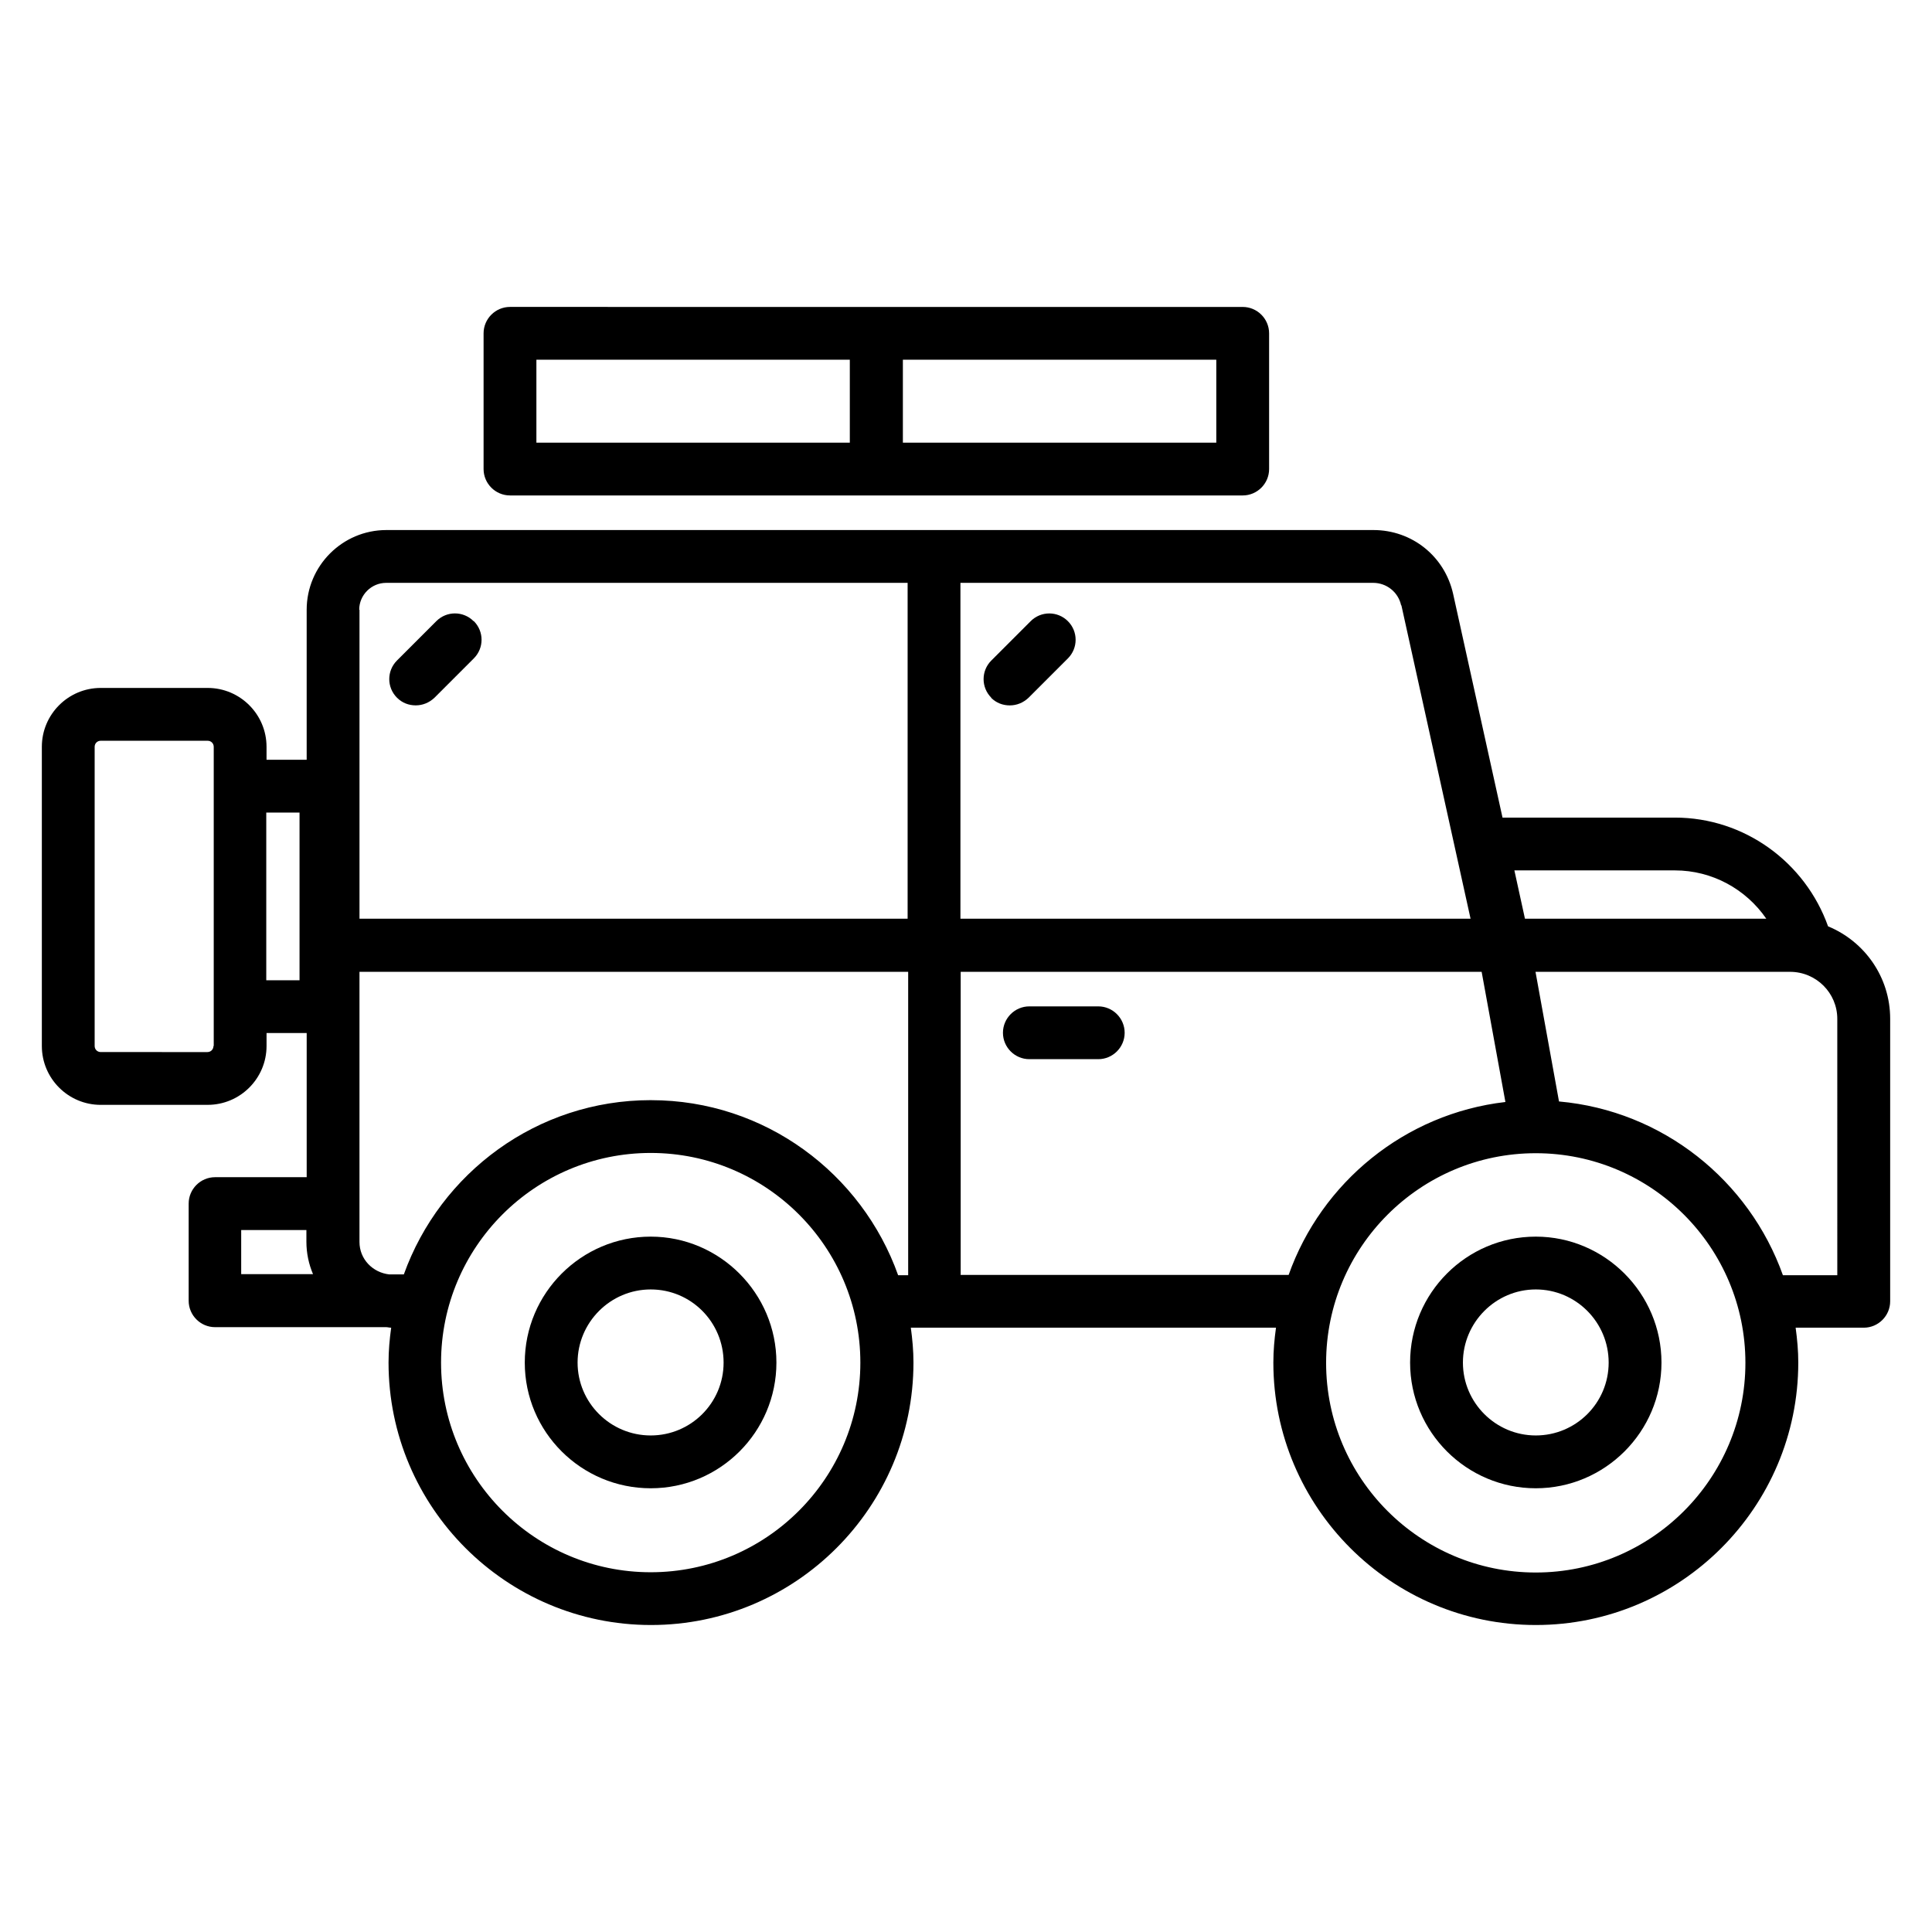 <?xml version="1.0" encoding="UTF-8"?>
<!-- Uploaded to: SVG Repo, www.svgrepo.com, Generator: SVG Repo Mixer Tools -->
<svg fill="#000000" width="800px" height="800px" version="1.1" viewBox="144 144 512 512" xmlns="http://www.w3.org/2000/svg">
 <g>
  <path d="m551 471.72c-18.402 0-33.309 14.973-33.309 33.379 0 18.402 14.973 33.309 33.309 33.309 18.332 0 33.309-14.973 33.309-33.309 0-18.332-14.973-33.379-33.309-33.379zm0 52.691c-10.637 0-19.312-8.676-19.312-19.312 0-10.637 8.676-19.383 19.312-19.383s19.312 8.676 19.312 19.383c0 10.707-8.676 19.312-19.312 19.312z"/>
  <path d="m316.45 471.72c-18.402 0-33.379 14.973-33.379 33.379 0 18.402 14.973 33.309 33.379 33.309 18.402 0 33.309-14.973 33.309-33.309 0-18.332-14.973-33.379-33.309-33.379zm0 52.691c-10.707 0-19.383-8.676-19.383-19.312 0-10.637 8.676-19.383 19.383-19.383s19.312 8.676 19.312 19.383c0 10.707-8.676 19.312-19.312 19.312z"/>
  <path d="m628.46 389.5c-6.086-17.074-22.25-28.828-40.586-28.828h-45.691l-13.086-59.27c-2.238-10.008-10.914-16.934-21.133-16.934h-261.56c-11.688 0-21.133 9.516-21.133 21.133v39.746h-10.637v-3.43c0-8.605-6.996-15.605-15.605-15.605h-28.336c-8.605 0-15.605 6.996-15.605 15.605v79.281c0 8.605 6.996 15.605 15.605 15.605l28.34-0.004c8.605 0 15.605-6.996 15.605-15.605v-3.43h10.637v38.207h-24.281c-3.848 0-6.996 3.148-6.996 6.996v25.75c0 3.848 3.148 6.996 6.996 6.996h45.344c0.418 0 0.84 0.141 1.328 0.141-0.418 3.008-0.699 6.086-0.699 9.238 0 38.344 31.207 69.555 69.555 69.555 38.344 0 69.555-31.207 69.555-69.555 0-3.148-0.281-6.156-0.699-9.238h96.773c-0.418 3.008-0.699 6.086-0.699 9.238 0 38.344 31.207 69.555 69.555 69.555 38.344 0 69.555-31.207 69.555-69.555 0-3.148-0.281-6.156-0.699-9.238h18.055c3.848 0 6.996-3.148 6.996-6.996v-74.871c0-11.055-6.789-20.504-16.445-24.492zm-40.586-14.836c9.867 0 18.824 4.969 24.211 12.805h-63.957l-2.801-12.805h42.613zm-72.492-70.254 18.332 83.059h-135.19v-89.008h109.37c3.57 0 6.648 2.449 7.418 5.949zm-276.19 1.191c0-3.918 3.219-7.137 7.137-7.137h138.2v89.008l-145.26-0.004v-81.867zm-38.625 115.6c0 0.91-0.699 1.609-1.609 1.609l-28.266-0.004c-0.91 0-1.609-0.699-1.609-1.609v-79.281c0-0.91 0.699-1.609 1.609-1.609l28.34 0.004c0.91 0 1.609 0.699 1.609 1.609v79.281zm22.812-17.422h-8.816v-44.434h8.816zm-15.465 66.195h17.285v3.078c0 3.078 0.629 5.949 1.75 8.605h-19.031v-11.754zm108.53 90.688c-30.648 0-55.559-24.91-55.559-55.559 0-30.648 24.91-55.559 55.559-55.559 30.648 0 55.559 24.91 55.559 55.559 0 30.648-24.91 55.559-55.559 55.559zm0-125.11c-30.16 0-55.77 19.312-65.426 46.184h-3.848c-4.41-0.488-7.906-4.059-7.906-8.605v-71.582h145.41v80.398h-2.66c-9.586-26.941-35.266-46.391-65.496-46.391zm82.148 46.391v-80.398h138.06l6.297 34.496c-26.66 3.078-48.773 21.344-57.449 45.832h-86.836zm152.4 78.789c-30.648 0-55.559-24.91-55.559-55.559s24.91-55.559 55.559-55.559c30.648 0 55.559 24.91 55.559 55.559s-24.91 55.559-55.559 55.559zm79.91-78.789h-14.414c-8.957-25.121-31.84-43.594-59.336-46.043l-6.227-34.355h67.453c6.926 0 12.523 5.598 12.523 12.457z"/>
  <path d="m435.05 410.7h-18.262c-3.848 0-6.996 3.148-6.996 6.996 0 3.848 3.148 6.996 6.996 6.996h18.262c3.848 0 6.996-3.148 6.996-6.996 0-3.848-3.148-6.996-6.996-6.996z"/>
  <path d="m279.15 275.3h194.18c3.848 0 6.996-3.148 6.996-6.996v-35.965c0-3.848-3.148-6.996-6.996-6.996l-194.18-0.004c-3.848 0-6.996 3.148-6.996 6.996v35.965c0 3.848 3.148 6.996 6.996 6.996zm187.18-13.996h-83.059v-21.973h83.059zm-180.18-21.973h83.059v21.973h-83.059z"/>
  <path d="m269.5 308.61c-2.731-2.731-7.137-2.731-9.867 0l-10.426 10.426c-2.731 2.731-2.731 7.137 0 9.867 1.398 1.398 3.148 2.027 4.969 2.027s3.57-0.699 4.969-2.027l10.426-10.426c2.731-2.731 2.731-7.137 0-9.867z"/>
  <path d="m406.64 328.91c1.398 1.398 3.148 2.027 4.969 2.027 1.82 0 3.57-0.699 4.969-2.027l10.426-10.426c2.731-2.731 2.731-7.137 0-9.867-2.731-2.731-7.137-2.731-9.867 0l-10.426 10.426c-2.731 2.731-2.731 7.137 0 9.867z"/>
 </g>
</svg>